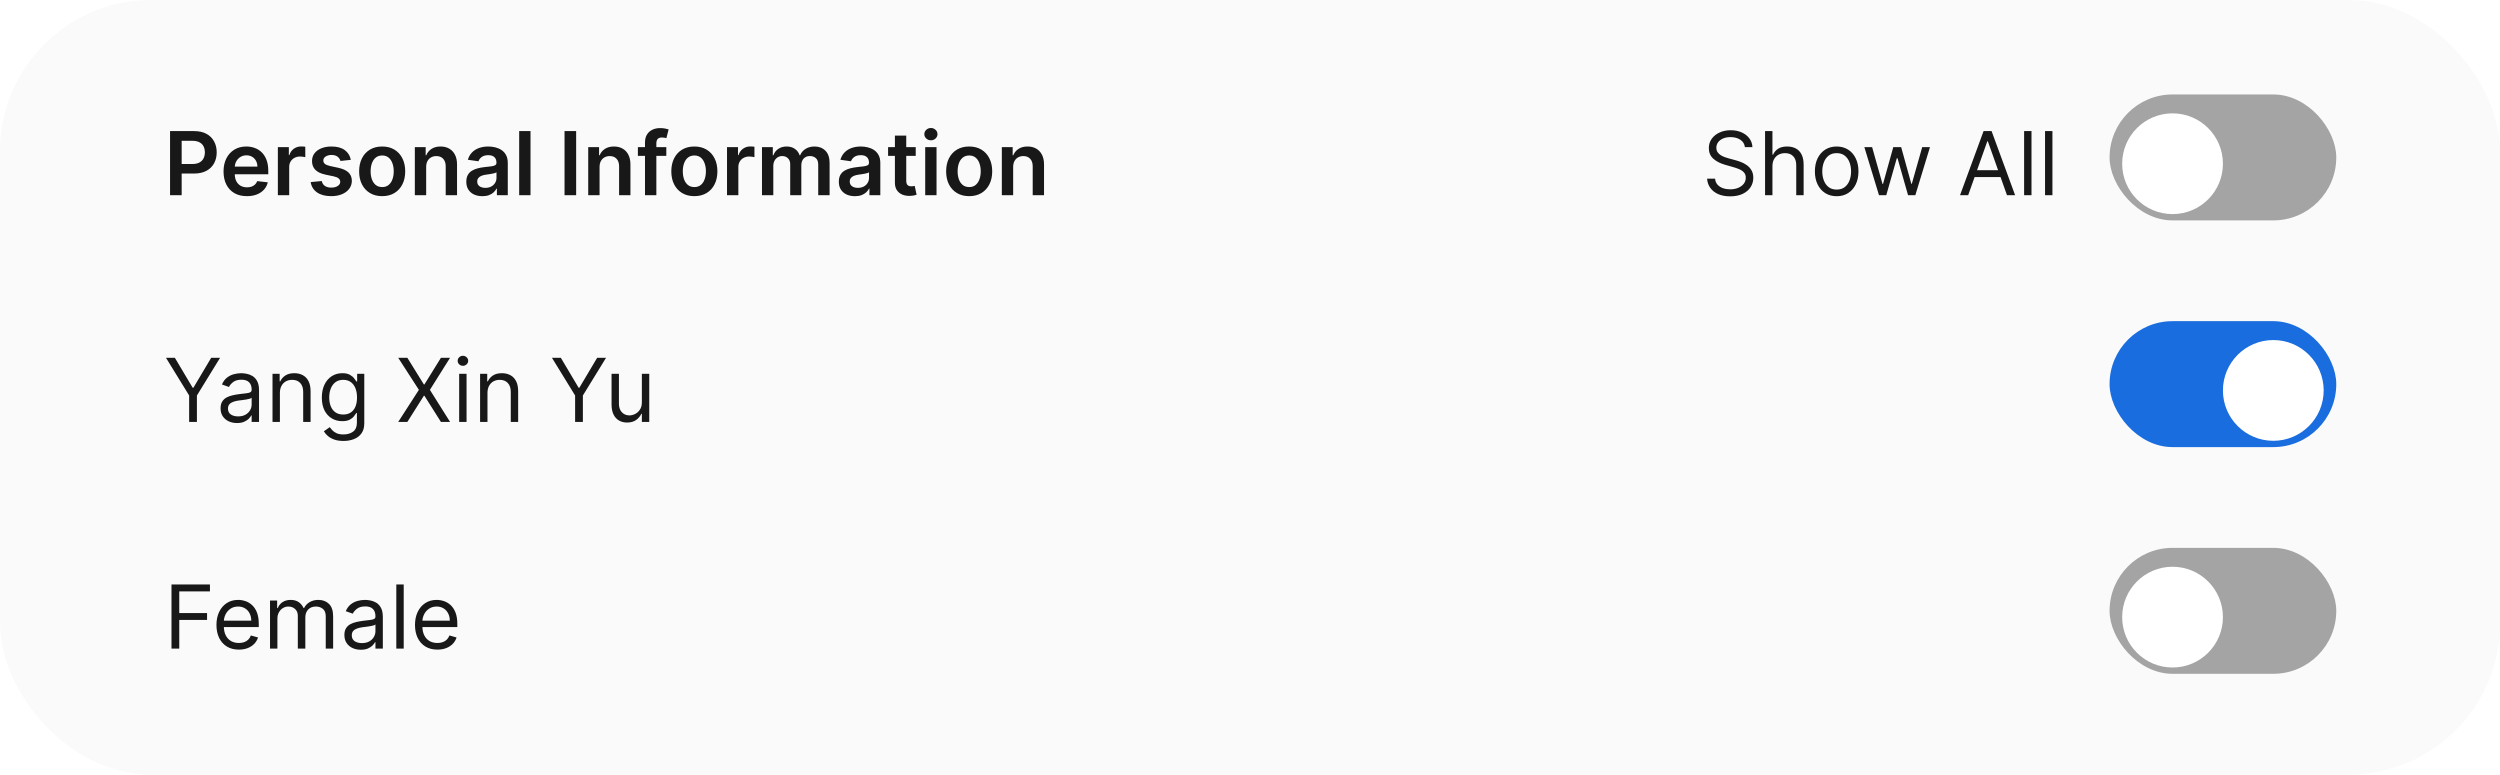 <svg width="397" height="123" viewBox="0 0 397 123" fill="none" xmlns="http://www.w3.org/2000/svg">
<rect width="397" height="123" rx="24" fill="#FAFAFA"/>
<path d="M26.358 56.818H27.77L30.594 61.571H30.713L33.537 56.818H34.949L31.27 62.804V67H30.037V62.804L26.358 56.818ZM37.633 67.179C37.15 67.179 36.711 67.088 36.316 66.906C35.922 66.72 35.608 66.453 35.376 66.105C35.144 65.754 35.028 65.329 35.028 64.832C35.028 64.395 35.115 64.04 35.287 63.769C35.459 63.493 35.69 63.278 35.978 63.122C36.266 62.966 36.584 62.85 36.932 62.774C37.284 62.695 37.637 62.632 37.992 62.585C38.456 62.526 38.832 62.481 39.12 62.451C39.412 62.418 39.624 62.363 39.756 62.287C39.892 62.211 39.96 62.078 39.96 61.889V61.849C39.96 61.359 39.826 60.978 39.557 60.706C39.292 60.434 38.89 60.298 38.349 60.298C37.789 60.298 37.35 60.421 37.032 60.666C36.714 60.911 36.49 61.173 36.361 61.452L35.247 61.054C35.446 60.59 35.711 60.229 36.043 59.97C36.377 59.708 36.742 59.526 37.136 59.423C37.534 59.317 37.925 59.264 38.31 59.264C38.555 59.264 38.837 59.294 39.155 59.354C39.476 59.41 39.786 59.528 40.084 59.707C40.386 59.886 40.636 60.156 40.835 60.517C41.034 60.878 41.133 61.362 41.133 61.969V67H39.96V65.966H39.901C39.821 66.132 39.688 66.309 39.503 66.498C39.317 66.687 39.07 66.847 38.762 66.98C38.454 67.113 38.078 67.179 37.633 67.179ZM37.812 66.125C38.276 66.125 38.668 66.034 38.986 65.852C39.307 65.669 39.549 65.434 39.712 65.146C39.877 64.857 39.96 64.554 39.96 64.236V63.162C39.91 63.222 39.801 63.276 39.632 63.326C39.466 63.372 39.274 63.414 39.055 63.45C38.84 63.483 38.63 63.513 38.424 63.54C38.222 63.563 38.058 63.583 37.932 63.599C37.627 63.639 37.342 63.704 37.077 63.793C36.815 63.88 36.603 64.01 36.44 64.186C36.281 64.358 36.202 64.594 36.202 64.892C36.202 65.3 36.352 65.608 36.654 65.817C36.959 66.022 37.345 66.125 37.812 66.125ZM44.448 62.406V67H43.275V59.364H44.409V60.557H44.508C44.687 60.169 44.959 59.858 45.323 59.622C45.688 59.383 46.159 59.264 46.735 59.264C47.252 59.264 47.705 59.37 48.093 59.582C48.48 59.791 48.782 60.109 48.997 60.537C49.213 60.961 49.321 61.498 49.321 62.148V67H48.147V62.227C48.147 61.627 47.991 61.16 47.68 60.825C47.368 60.487 46.941 60.318 46.397 60.318C46.023 60.318 45.688 60.399 45.393 60.562C45.101 60.724 44.871 60.961 44.702 61.273C44.533 61.584 44.448 61.962 44.448 62.406ZM54.547 70.023C53.98 70.023 53.493 69.95 53.085 69.804C52.678 69.662 52.338 69.472 52.066 69.237C51.798 69.005 51.584 68.757 51.425 68.492L52.359 67.835C52.465 67.974 52.6 68.133 52.762 68.312C52.925 68.495 53.147 68.652 53.428 68.785C53.713 68.921 54.086 68.989 54.547 68.989C55.163 68.989 55.672 68.84 56.073 68.541C56.474 68.243 56.675 67.776 56.675 67.139V65.588H56.575C56.489 65.727 56.367 65.9 56.207 66.105C56.052 66.307 55.826 66.488 55.531 66.647C55.24 66.803 54.845 66.881 54.348 66.881C53.731 66.881 53.178 66.735 52.688 66.443C52.2 66.151 51.814 65.727 51.529 65.171C51.247 64.614 51.106 63.938 51.106 63.142C51.106 62.36 51.244 61.679 51.519 61.099C51.794 60.515 52.177 60.065 52.668 59.746C53.158 59.425 53.725 59.264 54.368 59.264C54.865 59.264 55.26 59.347 55.551 59.513C55.846 59.675 56.072 59.861 56.227 60.07C56.386 60.275 56.509 60.444 56.595 60.577H56.715V59.364H57.848V67.219C57.848 67.875 57.699 68.409 57.401 68.82C57.106 69.234 56.708 69.537 56.207 69.729C55.71 69.925 55.157 70.023 54.547 70.023ZM54.507 65.827C54.978 65.827 55.376 65.719 55.7 65.504C56.025 65.288 56.272 64.978 56.441 64.574C56.61 64.169 56.695 63.686 56.695 63.122C56.695 62.572 56.612 62.086 56.446 61.666C56.28 61.245 56.035 60.915 55.71 60.676C55.385 60.438 54.984 60.318 54.507 60.318C54.01 60.318 53.596 60.444 53.264 60.696C52.936 60.948 52.689 61.286 52.523 61.71C52.361 62.135 52.28 62.605 52.28 63.122C52.28 63.653 52.363 64.121 52.528 64.529C52.697 64.933 52.946 65.252 53.274 65.484C53.606 65.712 54.017 65.827 54.507 65.827ZM64.689 56.818L67.314 61.054H67.394L70.019 56.818H71.47L68.269 61.909L71.47 67H70.019L67.394 62.844H67.314L64.689 67H63.237L66.519 61.909L63.237 56.818H64.689ZM72.916 67V59.364H74.089V67H72.916ZM73.512 58.091C73.284 58.091 73.086 58.013 72.921 57.857C72.758 57.702 72.677 57.514 72.677 57.295C72.677 57.077 72.758 56.889 72.921 56.734C73.086 56.578 73.284 56.5 73.512 56.5C73.741 56.5 73.936 56.578 74.099 56.734C74.265 56.889 74.347 57.077 74.347 57.295C74.347 57.514 74.265 57.702 74.099 57.857C73.936 58.013 73.741 58.091 73.512 58.091ZM77.411 62.406V67H76.238V59.364H77.371V60.557H77.471C77.65 60.169 77.922 59.858 78.286 59.622C78.651 59.383 79.121 59.264 79.698 59.264C80.215 59.264 80.668 59.37 81.055 59.582C81.443 59.791 81.745 60.109 81.96 60.537C82.176 60.961 82.283 61.498 82.283 62.148V67H81.11V62.227C81.11 61.627 80.954 61.16 80.643 60.825C80.331 60.487 79.904 60.318 79.36 60.318C78.986 60.318 78.651 60.399 78.356 60.562C78.064 60.724 77.834 60.961 77.665 61.273C77.496 61.584 77.411 61.962 77.411 62.406ZM87.649 56.818H89.061L91.885 61.571H92.004L94.828 56.818H96.24L92.561 62.804V67H91.328V62.804L87.649 56.818ZM101.927 63.878V59.364H103.101V67H101.927V65.707H101.848C101.669 66.095 101.39 66.425 101.013 66.697C100.635 66.965 100.157 67.099 99.581 67.099C99.103 67.099 98.679 66.995 98.308 66.786C97.937 66.574 97.645 66.256 97.433 65.832C97.221 65.404 97.115 64.865 97.115 64.216V59.364H98.288V64.136C98.288 64.693 98.444 65.137 98.755 65.469C99.07 65.8 99.471 65.966 99.959 65.966C100.25 65.966 100.547 65.891 100.849 65.742C101.153 65.593 101.409 65.364 101.614 65.056C101.823 64.748 101.927 64.355 101.927 63.878Z" fill="#181818"/>
<g clip-path="url(#clip0_119_16847)">
<rect x="335" y="51" width="36" height="20" rx="10" fill="#196DDE"/>
<g filter="url(#filter0_d_119_16847)">
<circle cx="361" cy="61" r="8" fill="white"/>
</g>
</g>
<path d="M27.233 103V92.818H33.338V93.912H28.466V97.352H32.881V98.446H28.466V103H27.233ZM37.932 103.159C37.196 103.159 36.561 102.997 36.028 102.672C35.497 102.344 35.088 101.886 34.8 101.3C34.515 100.71 34.372 100.024 34.372 99.242C34.372 98.459 34.515 97.77 34.8 97.173C35.088 96.573 35.489 96.106 36.003 95.771C36.52 95.433 37.123 95.264 37.812 95.264C38.21 95.264 38.603 95.331 38.991 95.463C39.379 95.596 39.731 95.811 40.05 96.109C40.368 96.404 40.621 96.796 40.81 97.283C40.999 97.77 41.094 98.37 41.094 99.082V99.579H35.207V98.565H39.901C39.901 98.135 39.814 97.75 39.642 97.412C39.473 97.074 39.231 96.807 38.916 96.612C38.605 96.416 38.237 96.318 37.812 96.318C37.345 96.318 36.941 96.434 36.599 96.666C36.261 96.895 36.001 97.193 35.819 97.561C35.637 97.929 35.545 98.323 35.545 98.744V99.421C35.545 99.997 35.645 100.486 35.844 100.887C36.046 101.285 36.326 101.588 36.684 101.797C37.042 102.002 37.458 102.105 37.932 102.105C38.24 102.105 38.519 102.062 38.767 101.976C39.019 101.886 39.236 101.754 39.418 101.578C39.601 101.399 39.742 101.177 39.841 100.912L40.974 101.23C40.855 101.615 40.655 101.953 40.373 102.244C40.091 102.533 39.743 102.758 39.329 102.92C38.914 103.08 38.449 103.159 37.932 103.159ZM42.879 103V95.364H44.012V96.557H44.111C44.271 96.149 44.528 95.833 44.882 95.607C45.237 95.379 45.663 95.264 46.16 95.264C46.664 95.264 47.083 95.379 47.418 95.607C47.756 95.833 48.019 96.149 48.208 96.557H48.288C48.483 96.162 48.776 95.849 49.168 95.617C49.559 95.382 50.028 95.264 50.575 95.264C51.257 95.264 51.816 95.478 52.25 95.906C52.684 96.33 52.901 96.991 52.901 97.889V103H51.728V97.889C51.728 97.326 51.574 96.923 51.266 96.681C50.957 96.439 50.594 96.318 50.177 96.318C49.64 96.318 49.224 96.481 48.929 96.805C48.634 97.127 48.486 97.535 48.486 98.028V103H47.293V97.77C47.293 97.336 47.153 96.986 46.871 96.721C46.589 96.452 46.226 96.318 45.782 96.318C45.477 96.318 45.192 96.399 44.927 96.562C44.665 96.724 44.453 96.95 44.291 97.238C44.131 97.523 44.052 97.853 44.052 98.227V103H42.879ZM57.294 103.179C56.81 103.179 56.371 103.088 55.976 102.906C55.582 102.72 55.269 102.453 55.037 102.105C54.805 101.754 54.689 101.33 54.689 100.832C54.689 100.395 54.775 100.04 54.947 99.769C55.119 99.493 55.35 99.278 55.638 99.122C55.926 98.966 56.245 98.85 56.593 98.774C56.944 98.695 57.297 98.632 57.652 98.585C58.116 98.526 58.492 98.481 58.78 98.451C59.072 98.418 59.284 98.363 59.416 98.287C59.552 98.211 59.62 98.078 59.62 97.889V97.849C59.62 97.359 59.486 96.978 59.218 96.706C58.953 96.434 58.55 96.298 58.01 96.298C57.45 96.298 57.01 96.421 56.692 96.666C56.374 96.912 56.15 97.173 56.021 97.452L54.907 97.054C55.106 96.59 55.371 96.229 55.703 95.97C56.038 95.708 56.402 95.526 56.797 95.423C57.194 95.317 57.585 95.264 57.97 95.264C58.215 95.264 58.497 95.294 58.815 95.354C59.136 95.41 59.446 95.528 59.745 95.707C60.046 95.886 60.297 96.156 60.495 96.517C60.694 96.878 60.794 97.362 60.794 97.969V103H59.62V101.966H59.561C59.481 102.132 59.349 102.309 59.163 102.498C58.977 102.687 58.73 102.848 58.422 102.98C58.114 103.113 57.738 103.179 57.294 103.179ZM57.473 102.125C57.937 102.125 58.328 102.034 58.646 101.852C58.967 101.669 59.209 101.434 59.372 101.146C59.538 100.857 59.62 100.554 59.62 100.236V99.162C59.571 99.222 59.461 99.276 59.292 99.326C59.127 99.372 58.934 99.414 58.716 99.45C58.5 99.483 58.29 99.513 58.084 99.54C57.882 99.563 57.718 99.583 57.592 99.599C57.287 99.639 57.002 99.704 56.737 99.793C56.475 99.879 56.263 100.01 56.1 100.186C55.941 100.358 55.862 100.594 55.862 100.892C55.862 101.3 56.013 101.608 56.314 101.817C56.619 102.022 57.005 102.125 57.473 102.125ZM64.109 92.818V103H62.935V92.818H64.109ZM69.459 103.159C68.723 103.159 68.089 102.997 67.555 102.672C67.025 102.344 66.615 101.886 66.327 101.3C66.042 100.71 65.9 100.024 65.9 99.242C65.9 98.459 66.042 97.77 66.327 97.173C66.615 96.573 67.016 96.106 67.53 95.771C68.047 95.433 68.65 95.264 69.34 95.264C69.738 95.264 70.13 95.331 70.518 95.463C70.906 95.596 71.259 95.811 71.577 96.109C71.895 96.404 72.149 96.796 72.338 97.283C72.527 97.77 72.621 98.37 72.621 99.082V99.579H66.735V98.565H71.428C71.428 98.135 71.342 97.75 71.169 97.412C71 97.074 70.758 96.807 70.444 96.612C70.132 96.416 69.764 96.318 69.34 96.318C68.873 96.318 68.468 96.434 68.127 96.666C67.789 96.895 67.528 97.193 67.346 97.561C67.164 97.929 67.073 98.323 67.073 98.744V99.421C67.073 99.997 67.172 100.486 67.371 100.887C67.573 101.285 67.853 101.588 68.211 101.797C68.569 102.002 68.985 102.105 69.459 102.105C69.767 102.105 70.046 102.062 70.294 101.976C70.546 101.886 70.763 101.754 70.946 101.578C71.128 101.399 71.269 101.177 71.368 100.912L72.502 101.23C72.382 101.615 72.182 101.953 71.9 102.244C71.618 102.533 71.27 102.758 70.856 102.92C70.442 103.08 69.976 103.159 69.459 103.159Z" fill="#181818"/>
<g clip-path="url(#clip1_119_16847)">
<rect x="335" y="87" width="36" height="20" fill="#A4A4A4"/>
<g filter="url(#filter1_d_119_16847)">
<circle cx="345" cy="97" r="8" fill="white"/>
</g>
</g>
<path d="M27.004 31V20.818H30.822C31.605 20.818 32.261 20.964 32.791 21.256C33.325 21.547 33.727 21.948 33.999 22.459C34.274 22.966 34.412 23.543 34.412 24.189C34.412 24.842 34.274 25.422 33.999 25.929C33.724 26.436 33.318 26.835 32.781 27.127C32.244 27.416 31.583 27.56 30.798 27.56H28.267V26.043H30.549C31.006 26.043 31.381 25.964 31.673 25.805C31.964 25.646 32.18 25.427 32.319 25.148C32.461 24.87 32.533 24.55 32.533 24.189C32.533 23.828 32.461 23.509 32.319 23.234C32.18 22.959 31.963 22.745 31.668 22.593C31.376 22.437 31 22.359 30.539 22.359H28.849V31H27.004ZM39.206 31.149C38.44 31.149 37.779 30.99 37.222 30.672C36.669 30.35 36.243 29.896 35.944 29.31C35.646 28.72 35.497 28.025 35.497 27.227C35.497 26.441 35.646 25.752 35.944 25.158C36.246 24.562 36.667 24.098 37.207 23.766C37.748 23.432 38.382 23.264 39.111 23.264C39.582 23.264 40.026 23.34 40.444 23.493C40.865 23.642 41.236 23.874 41.557 24.189C41.882 24.504 42.137 24.905 42.323 25.392C42.509 25.876 42.601 26.453 42.601 27.122V27.674H36.342V26.461H40.876C40.873 26.116 40.798 25.81 40.653 25.541C40.507 25.269 40.303 25.056 40.041 24.9C39.782 24.744 39.481 24.666 39.136 24.666C38.768 24.666 38.445 24.756 38.167 24.935C37.888 25.11 37.671 25.342 37.515 25.631C37.363 25.916 37.285 26.229 37.282 26.57V27.629C37.282 28.073 37.363 28.454 37.525 28.773C37.688 29.088 37.915 29.329 38.206 29.499C38.498 29.664 38.84 29.747 39.231 29.747C39.492 29.747 39.73 29.711 39.942 29.638C40.154 29.562 40.338 29.451 40.493 29.305C40.649 29.159 40.767 28.978 40.846 28.763L42.527 28.952C42.421 29.396 42.219 29.784 41.92 30.115C41.625 30.443 41.248 30.698 40.787 30.881C40.326 31.06 39.799 31.149 39.206 31.149ZM44.124 31V23.364H45.869V24.636H45.949C46.088 24.195 46.326 23.856 46.664 23.617C47.006 23.375 47.395 23.254 47.833 23.254C47.932 23.254 48.043 23.259 48.166 23.269C48.292 23.276 48.396 23.287 48.479 23.304V24.959C48.403 24.933 48.282 24.91 48.116 24.89C47.954 24.867 47.796 24.855 47.644 24.855C47.316 24.855 47.021 24.926 46.759 25.069C46.5 25.208 46.297 25.402 46.147 25.651C45.998 25.899 45.924 26.186 45.924 26.511V31H44.124ZM55.71 25.382L54.07 25.561C54.023 25.395 53.942 25.24 53.826 25.094C53.713 24.948 53.561 24.83 53.369 24.741C53.176 24.651 52.941 24.607 52.663 24.607C52.288 24.607 51.973 24.688 51.718 24.85C51.466 25.012 51.342 25.223 51.345 25.482C51.342 25.704 51.423 25.884 51.589 26.023C51.758 26.163 52.036 26.277 52.424 26.366L53.727 26.645C54.449 26.801 54.986 27.048 55.337 27.386C55.692 27.724 55.871 28.166 55.874 28.713C55.871 29.194 55.73 29.618 55.452 29.986C55.177 30.35 54.794 30.635 54.303 30.841C53.813 31.046 53.249 31.149 52.613 31.149C51.678 31.149 50.926 30.954 50.356 30.562C49.786 30.168 49.446 29.62 49.337 28.917L51.092 28.748C51.171 29.093 51.34 29.353 51.599 29.528C51.857 29.704 52.194 29.792 52.608 29.792C53.035 29.792 53.379 29.704 53.637 29.528C53.899 29.353 54.03 29.136 54.03 28.877C54.03 28.658 53.945 28.478 53.776 28.335C53.611 28.193 53.352 28.083 53.001 28.007L51.698 27.734C50.966 27.581 50.424 27.324 50.072 26.963C49.721 26.599 49.547 26.138 49.55 25.581C49.547 25.11 49.675 24.703 49.933 24.358C50.195 24.01 50.558 23.741 51.022 23.553C51.489 23.36 52.028 23.264 52.638 23.264C53.533 23.264 54.237 23.455 54.751 23.836C55.268 24.217 55.588 24.733 55.71 25.382ZM60.689 31.149C59.944 31.149 59.297 30.985 58.75 30.657C58.203 30.329 57.779 29.87 57.478 29.28C57.179 28.69 57.03 28 57.03 27.212C57.03 26.423 57.179 25.732 57.478 25.139C57.779 24.545 58.203 24.084 58.75 23.756C59.297 23.428 59.944 23.264 60.689 23.264C61.435 23.264 62.081 23.428 62.628 23.756C63.175 24.084 63.598 24.545 63.896 25.139C64.198 25.732 64.348 26.423 64.348 27.212C64.348 28 64.198 28.69 63.896 29.28C63.598 29.87 63.175 30.329 62.628 30.657C62.081 30.985 61.435 31.149 60.689 31.149ZM60.699 29.707C61.104 29.707 61.442 29.596 61.713 29.374C61.985 29.149 62.187 28.847 62.32 28.47C62.456 28.092 62.524 27.671 62.524 27.207C62.524 26.739 62.456 26.317 62.32 25.939C62.187 25.558 61.985 25.255 61.713 25.029C61.442 24.804 61.104 24.691 60.699 24.691C60.285 24.691 59.94 24.804 59.665 25.029C59.393 25.255 59.19 25.558 59.054 25.939C58.921 26.317 58.855 26.739 58.855 27.207C58.855 27.671 58.921 28.092 59.054 28.47C59.19 28.847 59.393 29.149 59.665 29.374C59.94 29.596 60.285 29.707 60.699 29.707ZM67.676 26.526V31H65.876V23.364H67.596V24.661H67.686C67.861 24.234 68.141 23.894 68.526 23.642C68.913 23.39 69.392 23.264 69.963 23.264C70.49 23.264 70.949 23.377 71.34 23.602C71.734 23.828 72.039 24.154 72.254 24.582C72.473 25.009 72.581 25.528 72.578 26.138V31H70.778V26.416C70.778 25.906 70.645 25.506 70.38 25.218C70.118 24.93 69.755 24.785 69.291 24.785C68.977 24.785 68.696 24.855 68.451 24.994C68.209 25.13 68.019 25.327 67.879 25.586C67.743 25.845 67.676 26.158 67.676 26.526ZM76.605 31.154C76.121 31.154 75.685 31.068 75.297 30.896C74.913 30.72 74.608 30.461 74.382 30.12C74.16 29.779 74.049 29.358 74.049 28.857C74.049 28.426 74.129 28.07 74.288 27.788C74.447 27.507 74.664 27.281 74.939 27.112C75.214 26.943 75.524 26.816 75.869 26.729C76.217 26.64 76.576 26.575 76.948 26.535C77.395 26.489 77.758 26.448 78.036 26.411C78.315 26.371 78.517 26.312 78.643 26.232C78.772 26.149 78.837 26.022 78.837 25.849V25.82C78.837 25.445 78.726 25.155 78.504 24.95C78.282 24.744 77.962 24.641 77.544 24.641C77.103 24.641 76.754 24.738 76.495 24.93C76.24 25.122 76.068 25.349 75.978 25.611L74.298 25.372C74.43 24.908 74.649 24.52 74.954 24.209C75.259 23.894 75.632 23.659 76.073 23.503C76.513 23.344 77.001 23.264 77.534 23.264C77.902 23.264 78.268 23.307 78.633 23.393C78.998 23.48 79.331 23.622 79.632 23.821C79.934 24.017 80.176 24.283 80.358 24.621C80.544 24.959 80.636 25.382 80.636 25.889V31H78.906V29.951H78.847C78.737 30.163 78.583 30.362 78.384 30.548C78.189 30.73 77.942 30.877 77.644 30.99C77.349 31.099 77.002 31.154 76.605 31.154ZM77.072 29.832C77.433 29.832 77.746 29.76 78.011 29.618C78.277 29.472 78.481 29.28 78.623 29.041C78.769 28.803 78.842 28.542 78.842 28.261V27.361C78.785 27.407 78.689 27.45 78.553 27.49C78.421 27.53 78.272 27.565 78.106 27.595C77.94 27.624 77.776 27.651 77.614 27.674C77.451 27.697 77.311 27.717 77.191 27.734C76.923 27.77 76.683 27.83 76.47 27.913C76.258 27.995 76.091 28.111 75.968 28.261C75.846 28.407 75.784 28.595 75.784 28.827C75.784 29.159 75.905 29.409 76.147 29.578C76.389 29.747 76.697 29.832 77.072 29.832ZM84.246 20.818V31H82.446V20.818H84.246ZM91.493 20.818V31H89.649V20.818H91.493ZM95.211 26.526V31H93.411V23.364H95.131V24.661H95.221C95.396 24.234 95.676 23.894 96.061 23.642C96.449 23.39 96.928 23.264 97.498 23.264C98.025 23.264 98.484 23.377 98.875 23.602C99.269 23.828 99.574 24.154 99.79 24.582C100.008 25.009 100.116 25.528 100.113 26.138V31H98.313V26.416C98.313 25.906 98.18 25.506 97.915 25.218C97.653 24.93 97.29 24.785 96.826 24.785C96.512 24.785 96.232 24.855 95.986 24.994C95.744 25.13 95.554 25.327 95.415 25.586C95.279 25.845 95.211 26.158 95.211 26.526ZM105.81 23.364V24.756H101.296V23.364H105.81ZM102.425 31V22.643C102.425 22.129 102.531 21.701 102.743 21.36C102.958 21.019 103.247 20.764 103.608 20.595C103.969 20.425 104.37 20.341 104.811 20.341C105.122 20.341 105.399 20.366 105.641 20.416C105.883 20.465 106.062 20.51 106.178 20.55L105.82 21.942C105.744 21.919 105.648 21.895 105.532 21.872C105.416 21.846 105.287 21.832 105.144 21.832C104.809 21.832 104.572 21.914 104.433 22.076C104.297 22.235 104.229 22.464 104.229 22.762V31H102.425ZM110.263 31.149C109.518 31.149 108.871 30.985 108.325 30.657C107.778 30.329 107.353 29.87 107.052 29.28C106.754 28.69 106.604 28 106.604 27.212C106.604 26.423 106.754 25.732 107.052 25.139C107.353 24.545 107.778 24.084 108.325 23.756C108.871 23.428 109.518 23.264 110.263 23.264C111.009 23.264 111.656 23.428 112.202 23.756C112.749 24.084 113.172 24.545 113.47 25.139C113.772 25.732 113.923 26.423 113.923 27.212C113.923 28 113.772 28.69 113.47 29.28C113.172 29.87 112.749 30.329 112.202 30.657C111.656 30.985 111.009 31.149 110.263 31.149ZM110.273 29.707C110.678 29.707 111.016 29.596 111.288 29.374C111.559 29.149 111.762 28.847 111.894 28.47C112.03 28.092 112.098 27.671 112.098 27.207C112.098 26.739 112.03 26.317 111.894 25.939C111.762 25.558 111.559 25.255 111.288 25.029C111.016 24.804 110.678 24.691 110.273 24.691C109.859 24.691 109.514 24.804 109.239 25.029C108.968 25.255 108.764 25.558 108.628 25.939C108.495 26.317 108.429 26.739 108.429 27.207C108.429 27.671 108.495 28.092 108.628 28.47C108.764 28.847 108.968 29.149 109.239 29.374C109.514 29.596 109.859 29.707 110.273 29.707ZM115.45 31V23.364H117.195V24.636H117.275C117.414 24.195 117.653 23.856 117.991 23.617C118.332 23.375 118.721 23.254 119.159 23.254C119.258 23.254 119.369 23.259 119.492 23.269C119.618 23.276 119.722 23.287 119.805 23.304V24.959C119.729 24.933 119.608 24.91 119.442 24.89C119.28 24.867 119.122 24.855 118.97 24.855C118.642 24.855 118.347 24.926 118.085 25.069C117.827 25.208 117.623 25.402 117.474 25.651C117.324 25.899 117.25 26.186 117.25 26.511V31H115.45ZM121.001 31V23.364H122.721V24.661H122.811C122.97 24.224 123.233 23.882 123.601 23.637C123.969 23.389 124.408 23.264 124.919 23.264C125.436 23.264 125.871 23.39 126.226 23.642C126.584 23.891 126.836 24.23 126.982 24.661H127.061C127.23 24.237 127.515 23.899 127.916 23.647C128.321 23.392 128.8 23.264 129.353 23.264C130.056 23.264 130.629 23.486 131.073 23.93C131.517 24.375 131.74 25.023 131.74 25.874V31H129.935V26.153C129.935 25.679 129.809 25.332 129.557 25.114C129.305 24.892 128.997 24.78 128.632 24.78C128.198 24.78 127.858 24.916 127.613 25.188C127.371 25.457 127.25 25.806 127.25 26.237V31H125.485V26.078C125.485 25.684 125.366 25.369 125.127 25.134C124.892 24.898 124.584 24.78 124.203 24.78C123.944 24.78 123.709 24.847 123.497 24.979C123.285 25.109 123.115 25.293 122.99 25.531C122.864 25.767 122.801 26.042 122.801 26.357V31H121.001ZM135.763 31.154C135.279 31.154 134.843 31.068 134.455 30.896C134.071 30.72 133.766 30.461 133.54 30.12C133.318 29.779 133.207 29.358 133.207 28.857C133.207 28.426 133.287 28.07 133.446 27.788C133.605 27.507 133.822 27.281 134.097 27.112C134.372 26.943 134.682 26.816 135.027 26.729C135.375 26.64 135.735 26.575 136.106 26.535C136.553 26.489 136.916 26.448 137.195 26.411C137.473 26.371 137.675 26.312 137.801 26.232C137.93 26.149 137.995 26.022 137.995 25.849V25.82C137.995 25.445 137.884 25.155 137.662 24.95C137.44 24.744 137.12 24.641 136.702 24.641C136.262 24.641 135.912 24.738 135.653 24.93C135.398 25.122 135.226 25.349 135.136 25.611L133.456 25.372C133.589 24.908 133.807 24.52 134.112 24.209C134.417 23.894 134.79 23.659 135.231 23.503C135.672 23.344 136.159 23.264 136.692 23.264C137.06 23.264 137.427 23.307 137.791 23.393C138.156 23.48 138.489 23.622 138.79 23.821C139.092 24.017 139.334 24.283 139.516 24.621C139.702 24.959 139.795 25.382 139.795 25.889V31H138.065V29.951H138.005C137.896 30.163 137.741 30.362 137.543 30.548C137.347 30.73 137.1 30.877 136.802 30.99C136.507 31.099 136.161 31.154 135.763 31.154ZM136.23 29.832C136.591 29.832 136.905 29.76 137.17 29.618C137.435 29.472 137.639 29.28 137.781 29.041C137.927 28.803 138 28.542 138 28.261V27.361C137.944 27.407 137.848 27.45 137.712 27.49C137.579 27.53 137.43 27.565 137.264 27.595C137.098 27.624 136.934 27.651 136.772 27.674C136.61 27.697 136.469 27.717 136.349 27.734C136.081 27.77 135.841 27.83 135.629 27.913C135.416 27.995 135.249 28.111 135.126 28.261C135.004 28.407 134.942 28.595 134.942 28.827C134.942 29.159 135.063 29.409 135.305 29.578C135.547 29.747 135.856 29.832 136.23 29.832ZM145.418 23.364V24.756H141.028V23.364H145.418ZM142.112 21.534H143.911V28.703C143.911 28.945 143.948 29.131 144.021 29.26C144.097 29.386 144.196 29.472 144.319 29.518C144.442 29.565 144.577 29.588 144.727 29.588C144.839 29.588 144.942 29.58 145.035 29.563C145.131 29.547 145.204 29.532 145.254 29.518L145.557 30.925C145.461 30.959 145.323 30.995 145.144 31.035C144.969 31.075 144.753 31.098 144.498 31.104C144.047 31.118 143.641 31.05 143.28 30.901C142.919 30.748 142.632 30.513 142.42 30.195C142.211 29.876 142.108 29.479 142.112 29.001V21.534ZM146.923 31V23.364H148.722V31H146.923ZM147.828 22.28C147.543 22.28 147.297 22.185 147.092 21.996C146.886 21.804 146.784 21.574 146.784 21.305C146.784 21.034 146.886 20.803 147.092 20.614C147.297 20.422 147.543 20.326 147.828 20.326C148.116 20.326 148.361 20.422 148.563 20.614C148.769 20.803 148.872 21.034 148.872 21.305C148.872 21.574 148.769 21.804 148.563 21.996C148.361 22.185 148.116 22.28 147.828 22.28ZM153.904 31.149C153.158 31.149 152.512 30.985 151.965 30.657C151.418 30.329 150.994 29.87 150.692 29.28C150.394 28.69 150.245 28 150.245 27.212C150.245 26.423 150.394 25.732 150.692 25.139C150.994 24.545 151.418 24.084 151.965 23.756C152.512 23.428 153.158 23.264 153.904 23.264C154.65 23.264 155.296 23.428 155.843 23.756C156.39 24.084 156.813 24.545 157.111 25.139C157.412 25.732 157.563 26.423 157.563 27.212C157.563 28 157.412 28.69 157.111 29.28C156.813 29.87 156.39 30.329 155.843 30.657C155.296 30.985 154.65 31.149 153.904 31.149ZM153.914 29.707C154.318 29.707 154.656 29.596 154.928 29.374C155.2 29.149 155.402 28.847 155.535 28.47C155.671 28.092 155.739 27.671 155.739 27.207C155.739 26.739 155.671 26.317 155.535 25.939C155.402 25.558 155.2 25.255 154.928 25.029C154.656 24.804 154.318 24.691 153.914 24.691C153.5 24.691 153.155 24.804 152.88 25.029C152.608 25.255 152.404 25.558 152.268 25.939C152.136 26.317 152.07 26.739 152.07 27.207C152.07 27.671 152.136 28.092 152.268 28.47C152.404 28.847 152.608 29.149 152.88 29.374C153.155 29.596 153.5 29.707 153.914 29.707ZM160.89 26.526V31H159.091V23.364H160.811V24.661H160.9C161.076 24.234 161.356 23.894 161.741 23.642C162.128 23.39 162.607 23.264 163.177 23.264C163.704 23.264 164.163 23.377 164.555 23.602C164.949 23.828 165.254 24.154 165.469 24.582C165.688 25.009 165.796 25.528 165.792 26.138V31H163.993V26.416C163.993 25.906 163.86 25.506 163.595 25.218C163.333 24.93 162.97 24.785 162.506 24.785C162.191 24.785 161.911 24.855 161.666 24.994C161.424 25.13 161.233 25.327 161.094 25.586C160.958 25.845 160.89 26.158 160.89 26.526Z" fill="#181818"/>
<path d="M277.09 23.364C277.031 22.86 276.789 22.469 276.364 22.19C275.94 21.912 275.42 21.773 274.803 21.773C274.353 21.773 273.958 21.846 273.62 21.991C273.285 22.137 273.023 22.338 272.835 22.593C272.649 22.848 272.556 23.138 272.556 23.463C272.556 23.735 272.621 23.968 272.75 24.164C272.883 24.356 273.052 24.517 273.257 24.646C273.463 24.772 273.678 24.877 273.903 24.959C274.129 25.039 274.336 25.104 274.525 25.153L275.559 25.432C275.824 25.501 276.119 25.598 276.444 25.72C276.772 25.843 277.085 26.01 277.384 26.222C277.685 26.431 277.934 26.7 278.129 27.028C278.325 27.356 278.423 27.759 278.423 28.236C278.423 28.786 278.278 29.283 277.99 29.727C277.705 30.171 277.287 30.524 276.737 30.786C276.19 31.048 275.526 31.179 274.744 31.179C274.014 31.179 273.383 31.061 272.849 30.826C272.319 30.591 271.902 30.262 271.597 29.842C271.295 29.421 271.124 28.932 271.085 28.375H272.357C272.39 28.759 272.52 29.078 272.745 29.329C272.974 29.578 273.262 29.764 273.61 29.886C273.961 30.006 274.339 30.065 274.744 30.065C275.214 30.065 275.637 29.989 276.011 29.837C276.386 29.681 276.683 29.465 276.901 29.19C277.12 28.912 277.229 28.587 277.229 28.216C277.229 27.878 277.135 27.603 276.946 27.391C276.757 27.178 276.509 27.006 276.2 26.874C275.892 26.741 275.559 26.625 275.201 26.526L273.948 26.168C273.153 25.939 272.523 25.613 272.059 25.188C271.595 24.764 271.363 24.209 271.363 23.523C271.363 22.953 271.517 22.456 271.825 22.031C272.137 21.604 272.554 21.272 273.078 21.037C273.605 20.798 274.193 20.679 274.843 20.679C275.499 20.679 276.083 20.797 276.593 21.032C277.103 21.264 277.508 21.582 277.806 21.986C278.108 22.391 278.267 22.85 278.283 23.364H277.09ZM281.464 26.406V31H280.291V20.818H281.464V24.557H281.563C281.742 24.162 282.011 23.849 282.369 23.617C282.73 23.382 283.211 23.264 283.811 23.264C284.331 23.264 284.787 23.369 285.178 23.577C285.569 23.783 285.872 24.099 286.088 24.527C286.306 24.951 286.416 25.491 286.416 26.148V31H285.242V26.227C285.242 25.621 285.085 25.152 284.77 24.82C284.459 24.486 284.026 24.318 283.472 24.318C283.088 24.318 282.743 24.399 282.438 24.562C282.137 24.724 281.898 24.961 281.722 25.273C281.55 25.584 281.464 25.962 281.464 26.406ZM291.664 31.159C290.975 31.159 290.37 30.995 289.85 30.667C289.333 30.339 288.928 29.88 288.637 29.29C288.348 28.7 288.204 28.01 288.204 27.222C288.204 26.426 288.348 25.732 288.637 25.139C288.928 24.545 289.333 24.084 289.85 23.756C290.37 23.428 290.975 23.264 291.664 23.264C292.354 23.264 292.957 23.428 293.474 23.756C293.994 24.084 294.399 24.545 294.687 25.139C294.979 25.732 295.125 26.426 295.125 27.222C295.125 28.01 294.979 28.7 294.687 29.29C294.399 29.88 293.994 30.339 293.474 30.667C292.957 30.995 292.354 31.159 291.664 31.159ZM291.664 30.105C292.188 30.105 292.619 29.971 292.957 29.702C293.295 29.434 293.545 29.081 293.708 28.643C293.87 28.206 293.951 27.732 293.951 27.222C293.951 26.711 293.87 26.236 293.708 25.795C293.545 25.354 293.295 24.998 292.957 24.726C292.619 24.454 292.188 24.318 291.664 24.318C291.141 24.318 290.71 24.454 290.372 24.726C290.034 24.998 289.783 25.354 289.621 25.795C289.459 26.236 289.377 26.711 289.377 27.222C289.377 27.732 289.459 28.206 289.621 28.643C289.783 29.081 290.034 29.434 290.372 29.702C290.71 29.971 291.141 30.105 291.664 30.105ZM298.386 31L296.059 23.364H297.292L298.943 29.21H299.022L300.653 23.364H301.906L303.517 29.19H303.596L305.247 23.364H306.48L304.153 31H303L301.329 25.134H301.21L299.539 31H298.386ZM312.545 31H311.252L314.991 20.818H316.264L320.002 31H318.71L315.667 22.429H315.588L312.545 31ZM313.022 27.023H318.233V28.116H313.022V27.023ZM322.603 20.818V31H321.429V20.818H322.603ZM325.925 20.818V31H324.752V20.818H325.925Z" fill="#181818"/>
<g clip-path="url(#clip2_119_16847)">
<rect x="335" y="15" width="36" height="20" fill="#A4A4A4"/>
<g filter="url(#filter2_d_119_16847)">
<circle cx="345" cy="25" r="8" fill="white"/>
</g>
</g>
<defs>
<filter id="filter0_d_119_16847" x="347" y="48" width="28" height="28" filterUnits="userSpaceOnUse" color-interpolation-filters="sRGB">
<feFlood flood-opacity="0" result="BackgroundImageFix"/>
<feColorMatrix in="SourceAlpha" type="matrix" values="0 0 0 0 0 0 0 0 0 0 0 0 0 0 0 0 0 0 127 0" result="hardAlpha"/>
<feOffset dy="1"/>
<feGaussianBlur stdDeviation="3"/>
<feComposite in2="hardAlpha" operator="out"/>
<feColorMatrix type="matrix" values="0 0 0 0 0 0 0 0 0 0 0 0 0 0 0 0 0 0 0.5 0"/>
<feBlend mode="normal" in2="BackgroundImageFix" result="effect1_dropShadow_119_16847"/>
<feBlend mode="normal" in="SourceGraphic" in2="effect1_dropShadow_119_16847" result="shape"/>
</filter>
<filter id="filter1_d_119_16847" x="331" y="84" width="28" height="28" filterUnits="userSpaceOnUse" color-interpolation-filters="sRGB">
<feFlood flood-opacity="0" result="BackgroundImageFix"/>
<feColorMatrix in="SourceAlpha" type="matrix" values="0 0 0 0 0 0 0 0 0 0 0 0 0 0 0 0 0 0 127 0" result="hardAlpha"/>
<feOffset dy="1"/>
<feGaussianBlur stdDeviation="3"/>
<feComposite in2="hardAlpha" operator="out"/>
<feColorMatrix type="matrix" values="0 0 0 0 0 0 0 0 0 0 0 0 0 0 0 0 0 0 0.5 0"/>
<feBlend mode="normal" in2="BackgroundImageFix" result="effect1_dropShadow_119_16847"/>
<feBlend mode="normal" in="SourceGraphic" in2="effect1_dropShadow_119_16847" result="shape"/>
</filter>
<filter id="filter2_d_119_16847" x="331" y="12" width="28" height="28" filterUnits="userSpaceOnUse" color-interpolation-filters="sRGB">
<feFlood flood-opacity="0" result="BackgroundImageFix"/>
<feColorMatrix in="SourceAlpha" type="matrix" values="0 0 0 0 0 0 0 0 0 0 0 0 0 0 0 0 0 0 127 0" result="hardAlpha"/>
<feOffset dy="1"/>
<feGaussianBlur stdDeviation="3"/>
<feComposite in2="hardAlpha" operator="out"/>
<feColorMatrix type="matrix" values="0 0 0 0 0 0 0 0 0 0 0 0 0 0 0 0 0 0 0.5 0"/>
<feBlend mode="normal" in2="BackgroundImageFix" result="effect1_dropShadow_119_16847"/>
<feBlend mode="normal" in="SourceGraphic" in2="effect1_dropShadow_119_16847" result="shape"/>
</filter>
<clipPath id="clip0_119_16847">
<rect width="36" height="20" fill="white" transform="translate(335 51)"/>
</clipPath>
<clipPath id="clip1_119_16847">
<rect x="335" y="87" width="36" height="20" rx="10" fill="white"/>
</clipPath>
<clipPath id="clip2_119_16847">
<rect x="335" y="15" width="36" height="20" rx="10" fill="white"/>
</clipPath>
</defs>
</svg>
